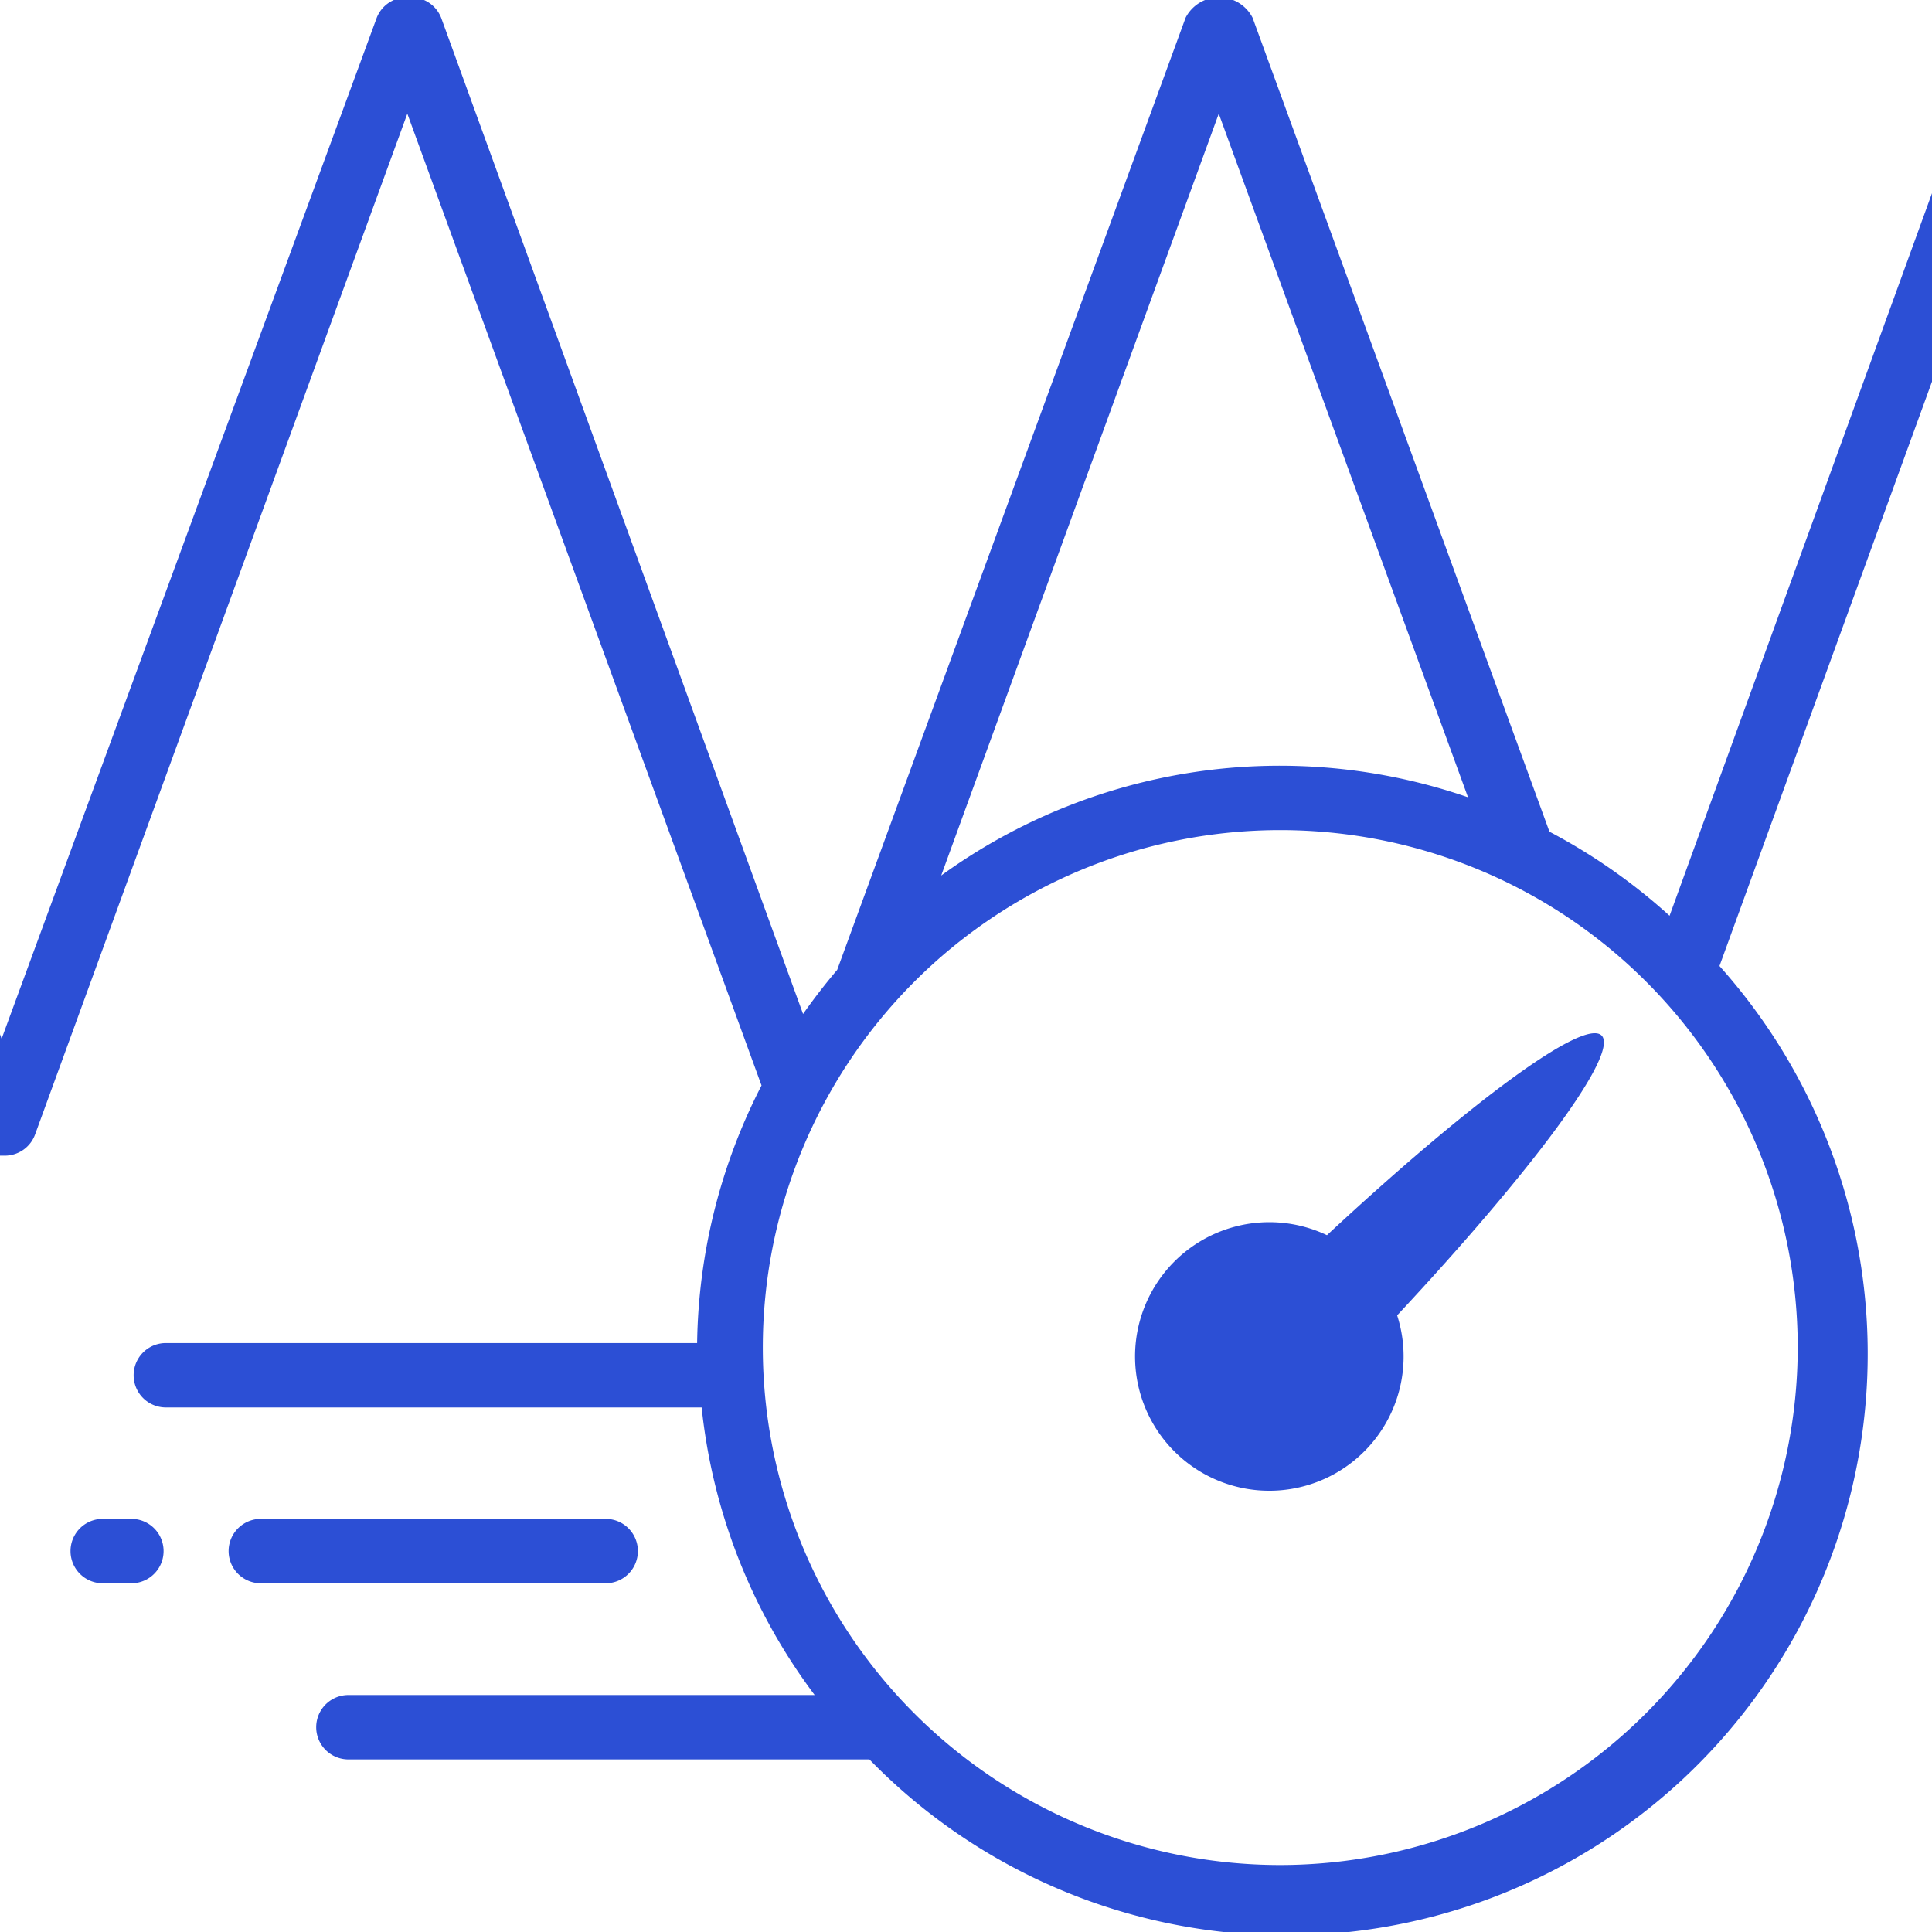 <?xml version="1.0" encoding="UTF-8"?> <svg xmlns="http://www.w3.org/2000/svg" id="Laag_1" data-name="Laag 1" viewBox="0 0 60 60"><defs><style>.cls-1{fill:#2c4fd5;}</style></defs><title>stabiele-prestaties</title><path class="cls-1" d="M60,6,51.85,28.44a18.08,18.08,0,0,0-3.73-2.61L38.9.55a1.17,1.17,0,0,0-2.08,0L26,30.12q-.56.66-1.06,1.37L13.7.55a1,1,0,0,0-1-.63,1,1,0,0,0-1,.63L.05,32.26,0,32.12v3.77H.05l.1,0a1,1,0,0,0,.94-.66L12.65,3.53l11,30.18a18,18,0,0,0-2,8H5.15a1,1,0,1,0,0,2H21.79a18,18,0,0,0,3.51,8.93H10.82a1,1,0,0,0,0,2H27A18.06,18.06,0,0,0,53.4,30L60,11.85ZM37.85,3.53l7.74,21.23a17.92,17.92,0,0,0-16.36,2.43Zm1.91,54.39A16.07,16.07,0,1,1,55.83,41.85,16.09,16.09,0,0,1,39.76,57.92Z"></path><path class="cls-1" d="M49.74,32.16c-.55-.55-4.11,2.09-8.53,6.2a4.17,4.17,0,1,0,2.18,2.49C47.58,36.36,50.29,32.72,49.74,32.16Z"></path><path class="cls-1" d="M19.81,48.17a1,1,0,0,0-1-1H8.1a1,1,0,1,0,0,2H18.81A1,1,0,0,0,19.81,48.17Z"></path><path class="cls-1" d="M4.08,47.17H3.19a1,1,0,1,0,0,2h.89a1,1,0,1,0,0-2Z"></path></svg> 